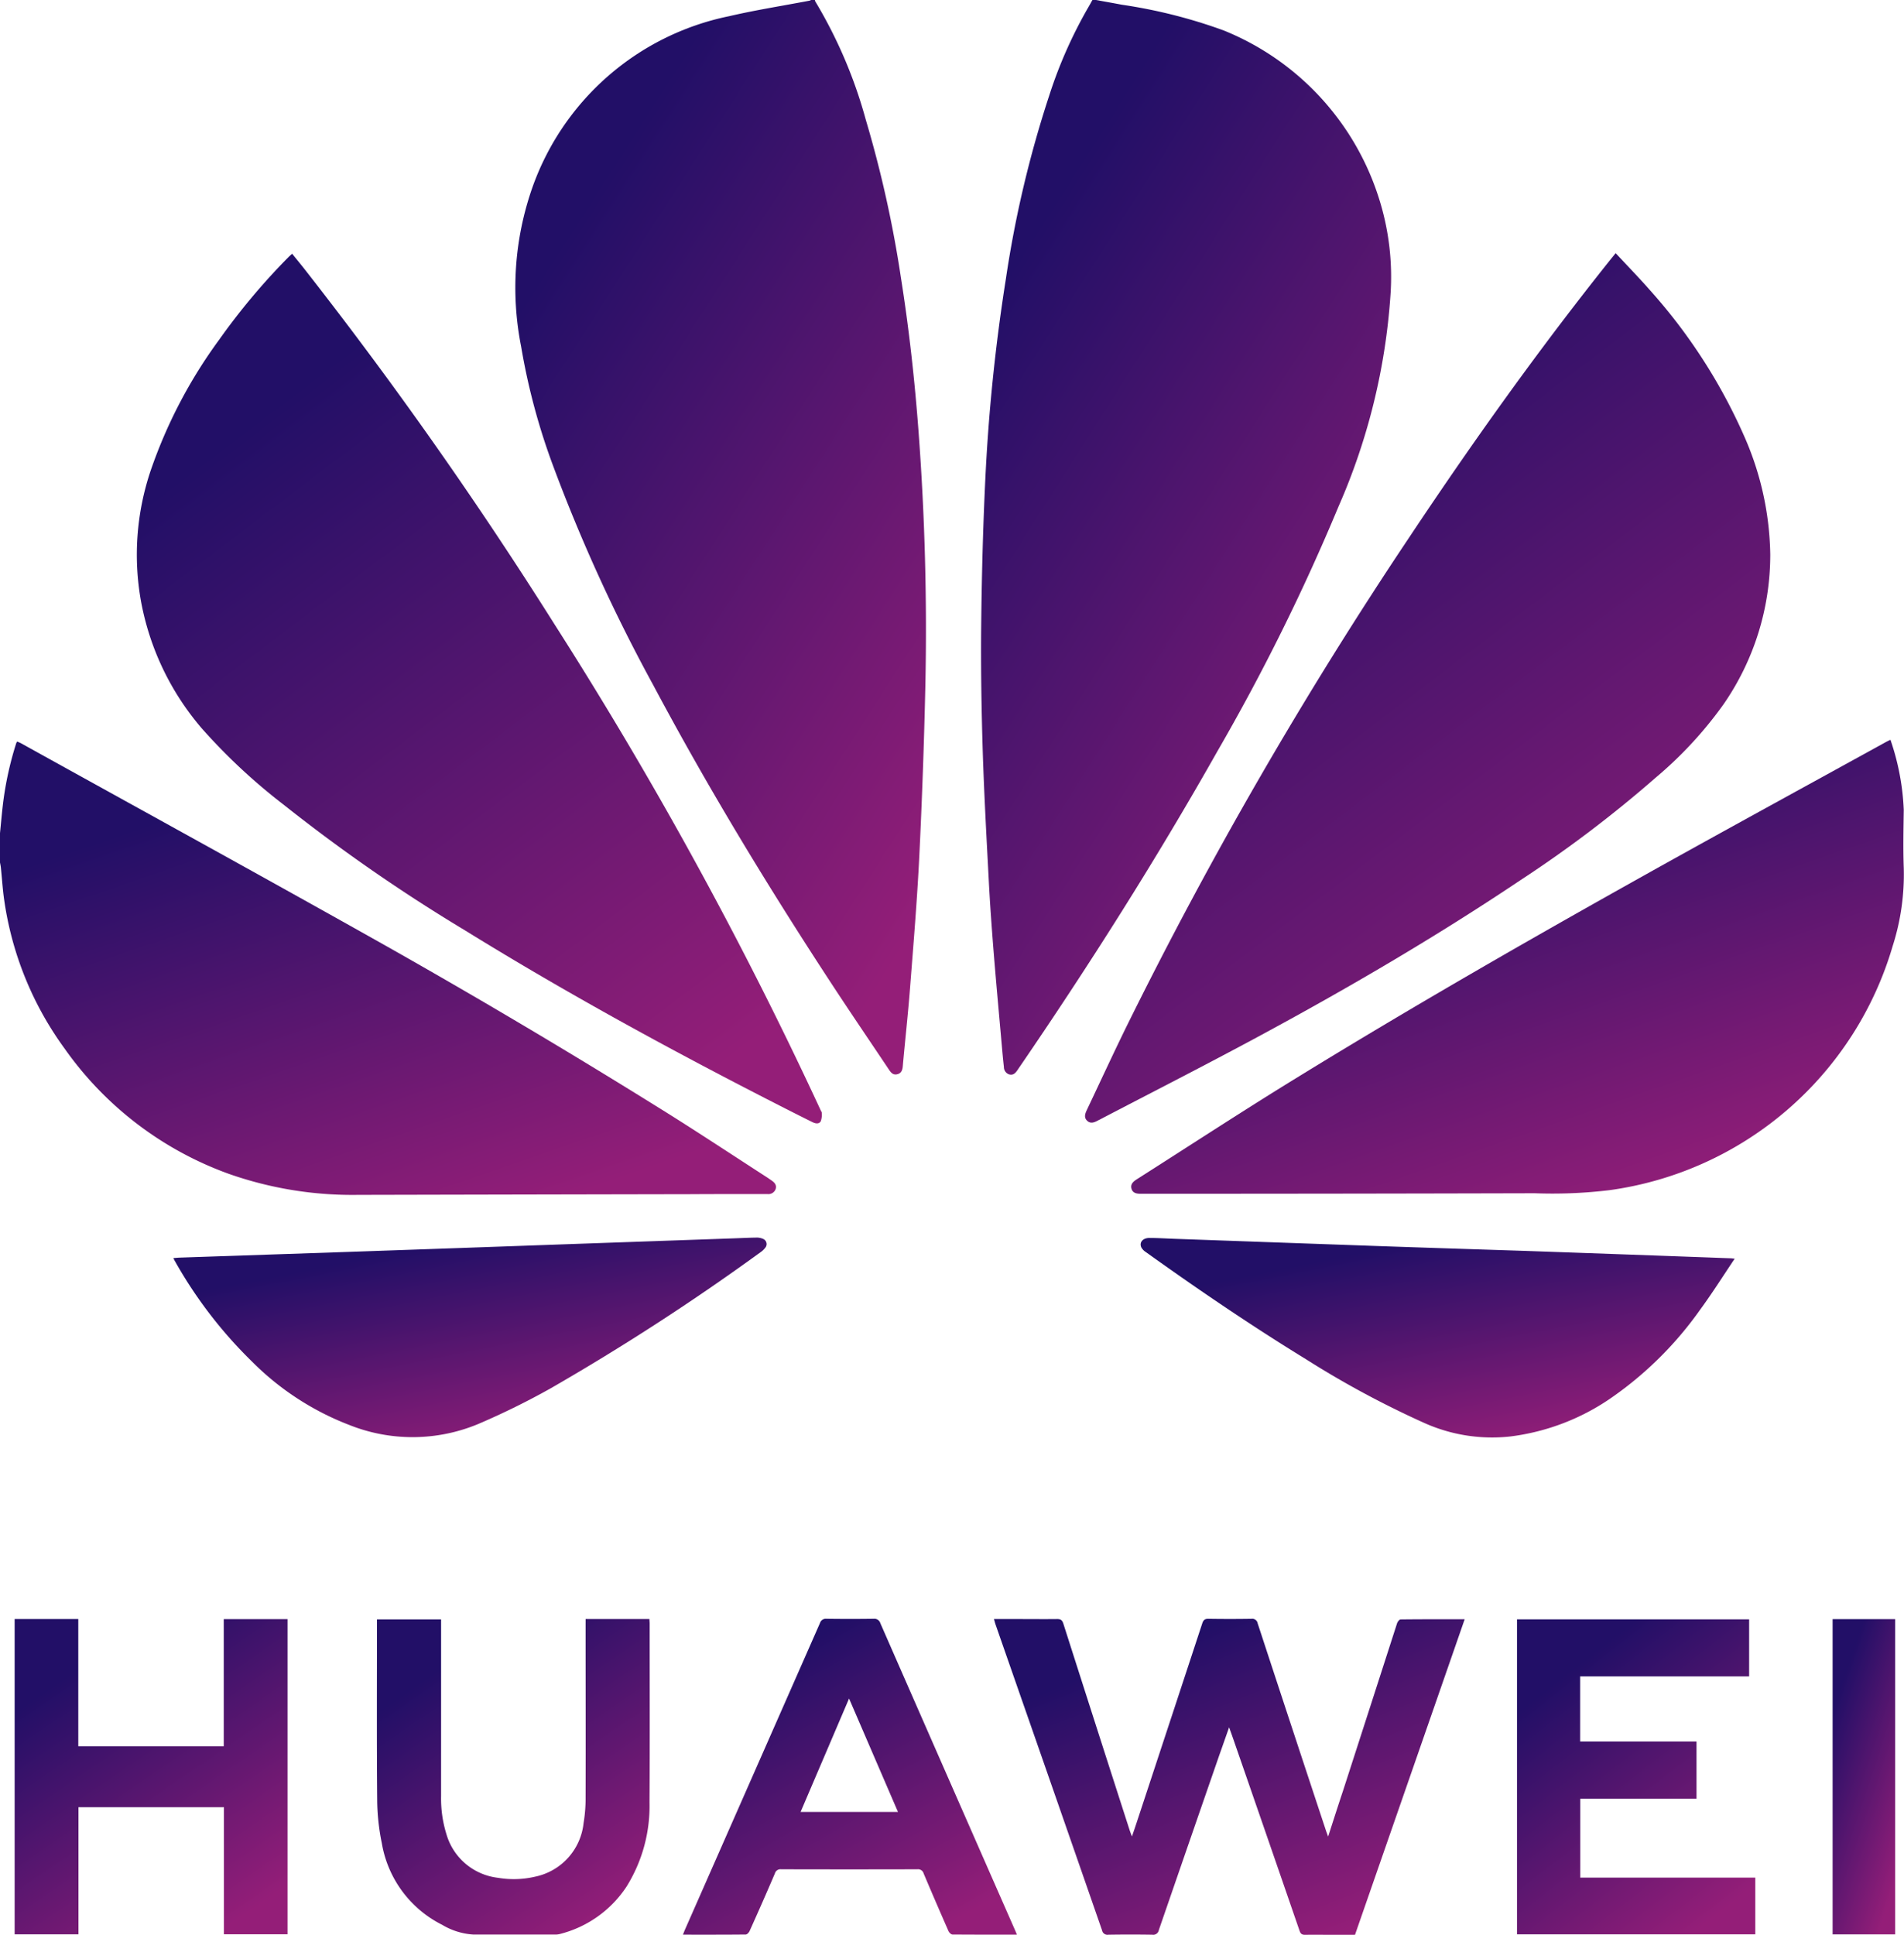 <svg id="Group_12821" data-name="Group 12821" xmlns="http://www.w3.org/2000/svg" xmlns:xlink="http://www.w3.org/1999/xlink" width="77.22" height="78.444" viewBox="0 0 77.22 78.444">
  <defs>
    <linearGradient id="linear-gradient" x1="0.5" x2="1" y2="0.844" gradientUnits="objectBoundingBox">
      <stop offset="0" stop-color="#220f67"/>
      <stop offset="1" stop-color="#941e78"/>
    </linearGradient>
    <clipPath id="clip-path">
      <rect id="Rectangle_10993" data-name="Rectangle 10993" width="77.22" height="78.444" transform="translate(0 0)" fill="url(#linear-gradient)"/>
    </clipPath>
  </defs>
  <g id="Group_12820" data-name="Group 12820" transform="translate(0 0)" clip-path="url(#clip-path)">
    <path id="Path_15186" data-name="Path 15186" d="M557.888,0c0,.018,0,.04.007.054a19.022,19.022,0,0,1,2.052,4.8,46.781,46.781,0,0,1,1.427,6.413c.328,2.067.558,4.146.714,6.232q.386,5.159.276,10.332-.077,3.445-.245,6.888c-.088,1.79-.238,3.577-.377,5.365-.082,1.055-.2,2.108-.294,3.163-.014.155-.066.276-.227.314s-.25-.063-.327-.179c-.788-1.177-1.585-2.347-2.361-3.532-2.568-3.924-5-7.928-7.206-12.071a67.913,67.913,0,0,1-4.057-8.88,26.416,26.416,0,0,1-1.3-4.847,12.261,12.261,0,0,1,.434-6.381,10.744,10.744,0,0,1,8-7.01c1.079-.251,2.176-.422,3.265-.63A.322.322,0,0,0,557.735,0Z" transform="translate(-524.835 -0.004)" fill="url(#linear-gradient)"/>
    <path id="Path_15187" data-name="Path 15187" d="M1043.145,0c.356.065.712.127,1.067.195a20.9,20.9,0,0,1,4.125,1.04,10.873,10.873,0,0,1,6.3,6.793,10.5,10.5,0,0,1,.473,3.945A25.592,25.592,0,0,1,1053,20.548a85.241,85.241,0,0,1-4.9,9.9c-2.5,4.424-5.218,8.709-8.088,12.9l-.032.047c-.08.114-.17.216-.329.173a.312.312,0,0,1-.219-.305c-.031-.266-.055-.533-.079-.8-.112-1.271-.23-2.541-.333-3.813-.078-.973-.15-1.947-.2-2.921-.095-1.8-.195-3.594-.25-5.393-.051-1.678-.076-3.357-.058-5.035.021-1.933.071-3.867.163-5.8a74.525,74.525,0,0,1,.839-8.2,44.651,44.651,0,0,1,1.753-7.413,18.366,18.366,0,0,1,1.573-3.561c.064-.107.123-.218.185-.327Z" transform="translate(-998.717 -0.004)" fill="url(#linear-gradient)"/>
    <path id="Path_15188" data-name="Path 15188" d="M0,788.343c.039-.386.072-.772.117-1.157a13.439,13.439,0,0,1,.544-2.5.371.371,0,0,1,.036-.06c.051.023.1.042.151.068,4.785,2.651,9.581,5.282,14.351,7.961q6,3.373,11.848,7.024c1.378.864,2.735,1.761,4.1,2.643l.144.1c.124.085.219.191.165.351a.309.309,0,0,1-.334.2c-1.04,0-2.081,0-3.121.006q-6.74.013-13.48.028a15.111,15.111,0,0,1-5.239-.852,13.922,13.922,0,0,1-6.666-5.086A13.431,13.431,0,0,1,.17,791.048c-.062-.429-.088-.862-.133-1.294C.03,789.679.013,789.6,0,789.53v-1.187" transform="translate(0 -754.56)" fill="url(#linear-gradient)"/>
    <path id="Path_15189" data-name="Path 15189" d="M1169.886,267.839c.477.514.95,1,1.394,1.505a22.357,22.357,0,0,1,3.8,5.873,12.293,12.293,0,0,1,1.077,4.838,10.648,10.648,0,0,1-1.906,6.093,16.089,16.089,0,0,1-2.737,2.955,49.638,49.638,0,0,1-5.487,4.159c-3.441,2.306-7.015,4.393-10.659,6.357-2.127,1.146-4.28,2.242-6.422,3.36-.017.009-.035.016-.052.025-.145.08-.3.147-.441.014s-.082-.292-.011-.442c.533-1.123,1.054-2.252,1.6-3.367a174.651,174.651,0,0,1,11.45-19.811c2.574-3.869,5.27-7.649,8.171-11.281l.225-.278" transform="translate(-1104.361 -257.576)" fill="url(#linear-gradient)"/>
    <path id="Path_15190" data-name="Path 15190" d="M151.076,268.474c.208.258.409.5.605.754A172.138,172.138,0,0,1,161.718,283.5a167.087,167.087,0,0,1,10.8,19.714c.013.029.039.059.038.087a.8.8,0,0,1-.04.349c-.077.127-.225.091-.345.031q-.548-.272-1.094-.55c-4.423-2.249-8.779-4.619-13-7.228a69.049,69.049,0,0,1-7.371-5.11,23.75,23.75,0,0,1-3.3-3.081,10.946,10.946,0,0,1-2.45-5.1,10.668,10.668,0,0,1,.383-5.343,19.825,19.825,0,0,1,2.773-5.3,26.916,26.916,0,0,1,2.8-3.341c.048-.049.1-.094.164-.154" transform="translate(-139.229 -258.187)" fill="url(#linear-gradient)"/>
    <path id="Path_15191" data-name="Path 15191" d="M1228.184,782.768a9.967,9.967,0,0,1,.54,2.842c-.011.785-.028,1.571,0,2.355a9.507,9.507,0,0,1-.449,3.165,13.946,13.946,0,0,1-11.485,9.9,19.3,19.3,0,0,1-3.037.125q-7.994.021-15.987.021c-.161,0-.306-.032-.358-.193-.063-.195.073-.306.22-.4,2.152-1.369,4.287-2.766,6.46-4.1,4.645-2.856,9.373-5.57,14.132-8.229,3.244-1.813,6.508-3.591,9.763-5.384.056-.031.112-.059.2-.1" transform="translate(-1151.514 -752.774)" fill="url(#linear-gradient)"/>
    <path id="Path_15192" data-name="Path 15192" d="M1231.381,1310.637c-.482.717-.917,1.408-1.4,2.066a14.588,14.588,0,0,1-3.517,3.515,9.194,9.194,0,0,1-4.18,1.628,6.718,6.718,0,0,1-3.507-.554,38.357,38.357,0,0,1-4.777-2.573c-2.225-1.364-4.381-2.832-6.5-4.348a.532.532,0,0,1-.189-.2c-.083-.206.074-.377.341-.373.325,0,.65.021.976.033q4.094.146,8.187.291c2.022.071,4.043.134,6.065.2q4.17.146,8.34.3c.031,0,.062.006.161.017" transform="translate(-1161.027 -1259.604)" fill="url(#linear-gradient)"/>
    <path id="Path_15193" data-name="Path 15193" d="M183.579,1310.373c.1-.008.178-.016.253-.019q3.606-.122,7.213-.245,4.362-.151,8.724-.307l6.5-.228c.319-.011.638-.027.957-.032a.62.62,0,0,1,.259.049.229.229,0,0,1,.092.367.794.794,0,0,1-.178.17,95.386,95.386,0,0,1-8.52,5.525,30.6,30.6,0,0,1-2.93,1.443,6.916,6.916,0,0,1-5.243.041,11.256,11.256,0,0,1-3.932-2.56,18.04,18.04,0,0,1-3.137-4.085c-.016-.027-.029-.056-.062-.12" transform="translate(-176.545 -1259.363)" fill="url(#linear-gradient)"/>
    <path id="Path_15194" data-name="Path 15194" d="M1061.658,1717.19c-.142.406-.271.77-.4,1.135q-1.227,3.54-2.449,7.082a.231.231,0,0,1-.266.191q-.89-.015-1.781,0a.223.223,0,0,1-.257-.179q-1.775-5.111-3.558-10.218-.381-1.092-.762-2.184c-.022-.064-.038-.131-.062-.217h.936c.543,0,1.085.006,1.628,0,.149,0,.205.049.249.187q1.336,4.179,2.682,8.354c.025.078.054.155.1.274.076-.223.14-.407.2-.592q1.327-4.021,2.65-8.043c.044-.134.1-.193.251-.19q.871.014,1.742,0a.224.224,0,0,1,.256.185q1.378,4.2,2.765,8.387c.023.07.05.14.093.257.21-.649.4-1.246.6-1.845q1.1-3.4,2.195-6.8c.021-.064.093-.159.142-.159.854-.01,1.709-.007,2.6-.007l-4.448,12.794h-.893c-.376,0-.753-.007-1.13,0-.134,0-.184-.045-.226-.166q-1.336-3.877-2.68-7.751c-.052-.15-.106-.3-.174-.49" transform="translate(-1011.81 -1647.154)" fill="url(#linear-gradient)"/>
    <path id="Path_15195" data-name="Path 15195" d="M15.512,1713.171h2.581v5.157h5.9v-5.154H26.58v12.778H24V1720.8h-5.9v5.153H15.512Z" transform="translate(-14.918 -1647.525)" fill="url(#linear-gradient)"/>
    <path id="Path_15196" data-name="Path 15196" d="M1615.288,1723.957v2.3h-9.664v-12.771h9.414v2.313h-6.854v2.64h4.72v2.318h-4.716v3.2Z" transform="translate(-1544.099 -1647.829)" fill="url(#linear-gradient)"/>
    <path id="Path_15197" data-name="Path 15197" d="M736.387,1725.6c-.89,0-1.751,0-2.613-.006-.056,0-.136-.08-.163-.141q-.512-1.163-1.007-2.334a.232.232,0,0,0-.252-.17q-2.766.007-5.532,0a.231.231,0,0,0-.249.17q-.5,1.168-1.023,2.327c-.028.063-.1.147-.159.148-.841.009-1.682.006-2.547.006.033-.082.057-.146.084-.208q2.737-6.21,5.471-12.42a.248.248,0,0,1,.267-.179q.957.013,1.914,0a.252.252,0,0,1,.27.18q2.736,6.241,5.478,12.479c.017.04.033.081.06.148m-4.823-4.975-1.984-4.6-1.966,4.6Z" transform="translate(-695.144 -1647.158)" fill="url(#linear-gradient)"/>
    <path id="Path_15198" data-name="Path 15198" d="M407.419,1713.2h2.587c0,.066.01.122.01.178,0,2.419.01,4.839-.006,7.258a6.177,6.177,0,0,1-.917,3.39,4.576,4.576,0,0,1-2.742,1.95.794.794,0,0,1-.208.016c-1.092,0-2.183,0-3.275,0a2.792,2.792,0,0,1-1.265-.393,4.547,4.547,0,0,1-2.449-3.308,8.974,8.974,0,0,1-.188-1.765c-.021-2.381-.009-4.762-.009-7.143v-.169h2.6v.231q0,3.466,0,6.932a4.863,4.863,0,0,0,.217,1.547,2.47,2.47,0,0,0,2.084,1.766,3.82,3.82,0,0,0,1.521-.046,2.483,2.483,0,0,0,1.957-2.172,6.014,6.014,0,0,0,.082-1.047c.007-2.33,0-4.66,0-6.99Z" transform="translate(-383.668 -1647.555)" fill="url(#linear-gradient)"/>
    <rect id="Rectangle_10992" data-name="Rectangle 10992" width="2.537" height="12.782" transform="translate(74.325 65.649)" fill="url(#linear-gradient)"/>
  </g>
</svg>
